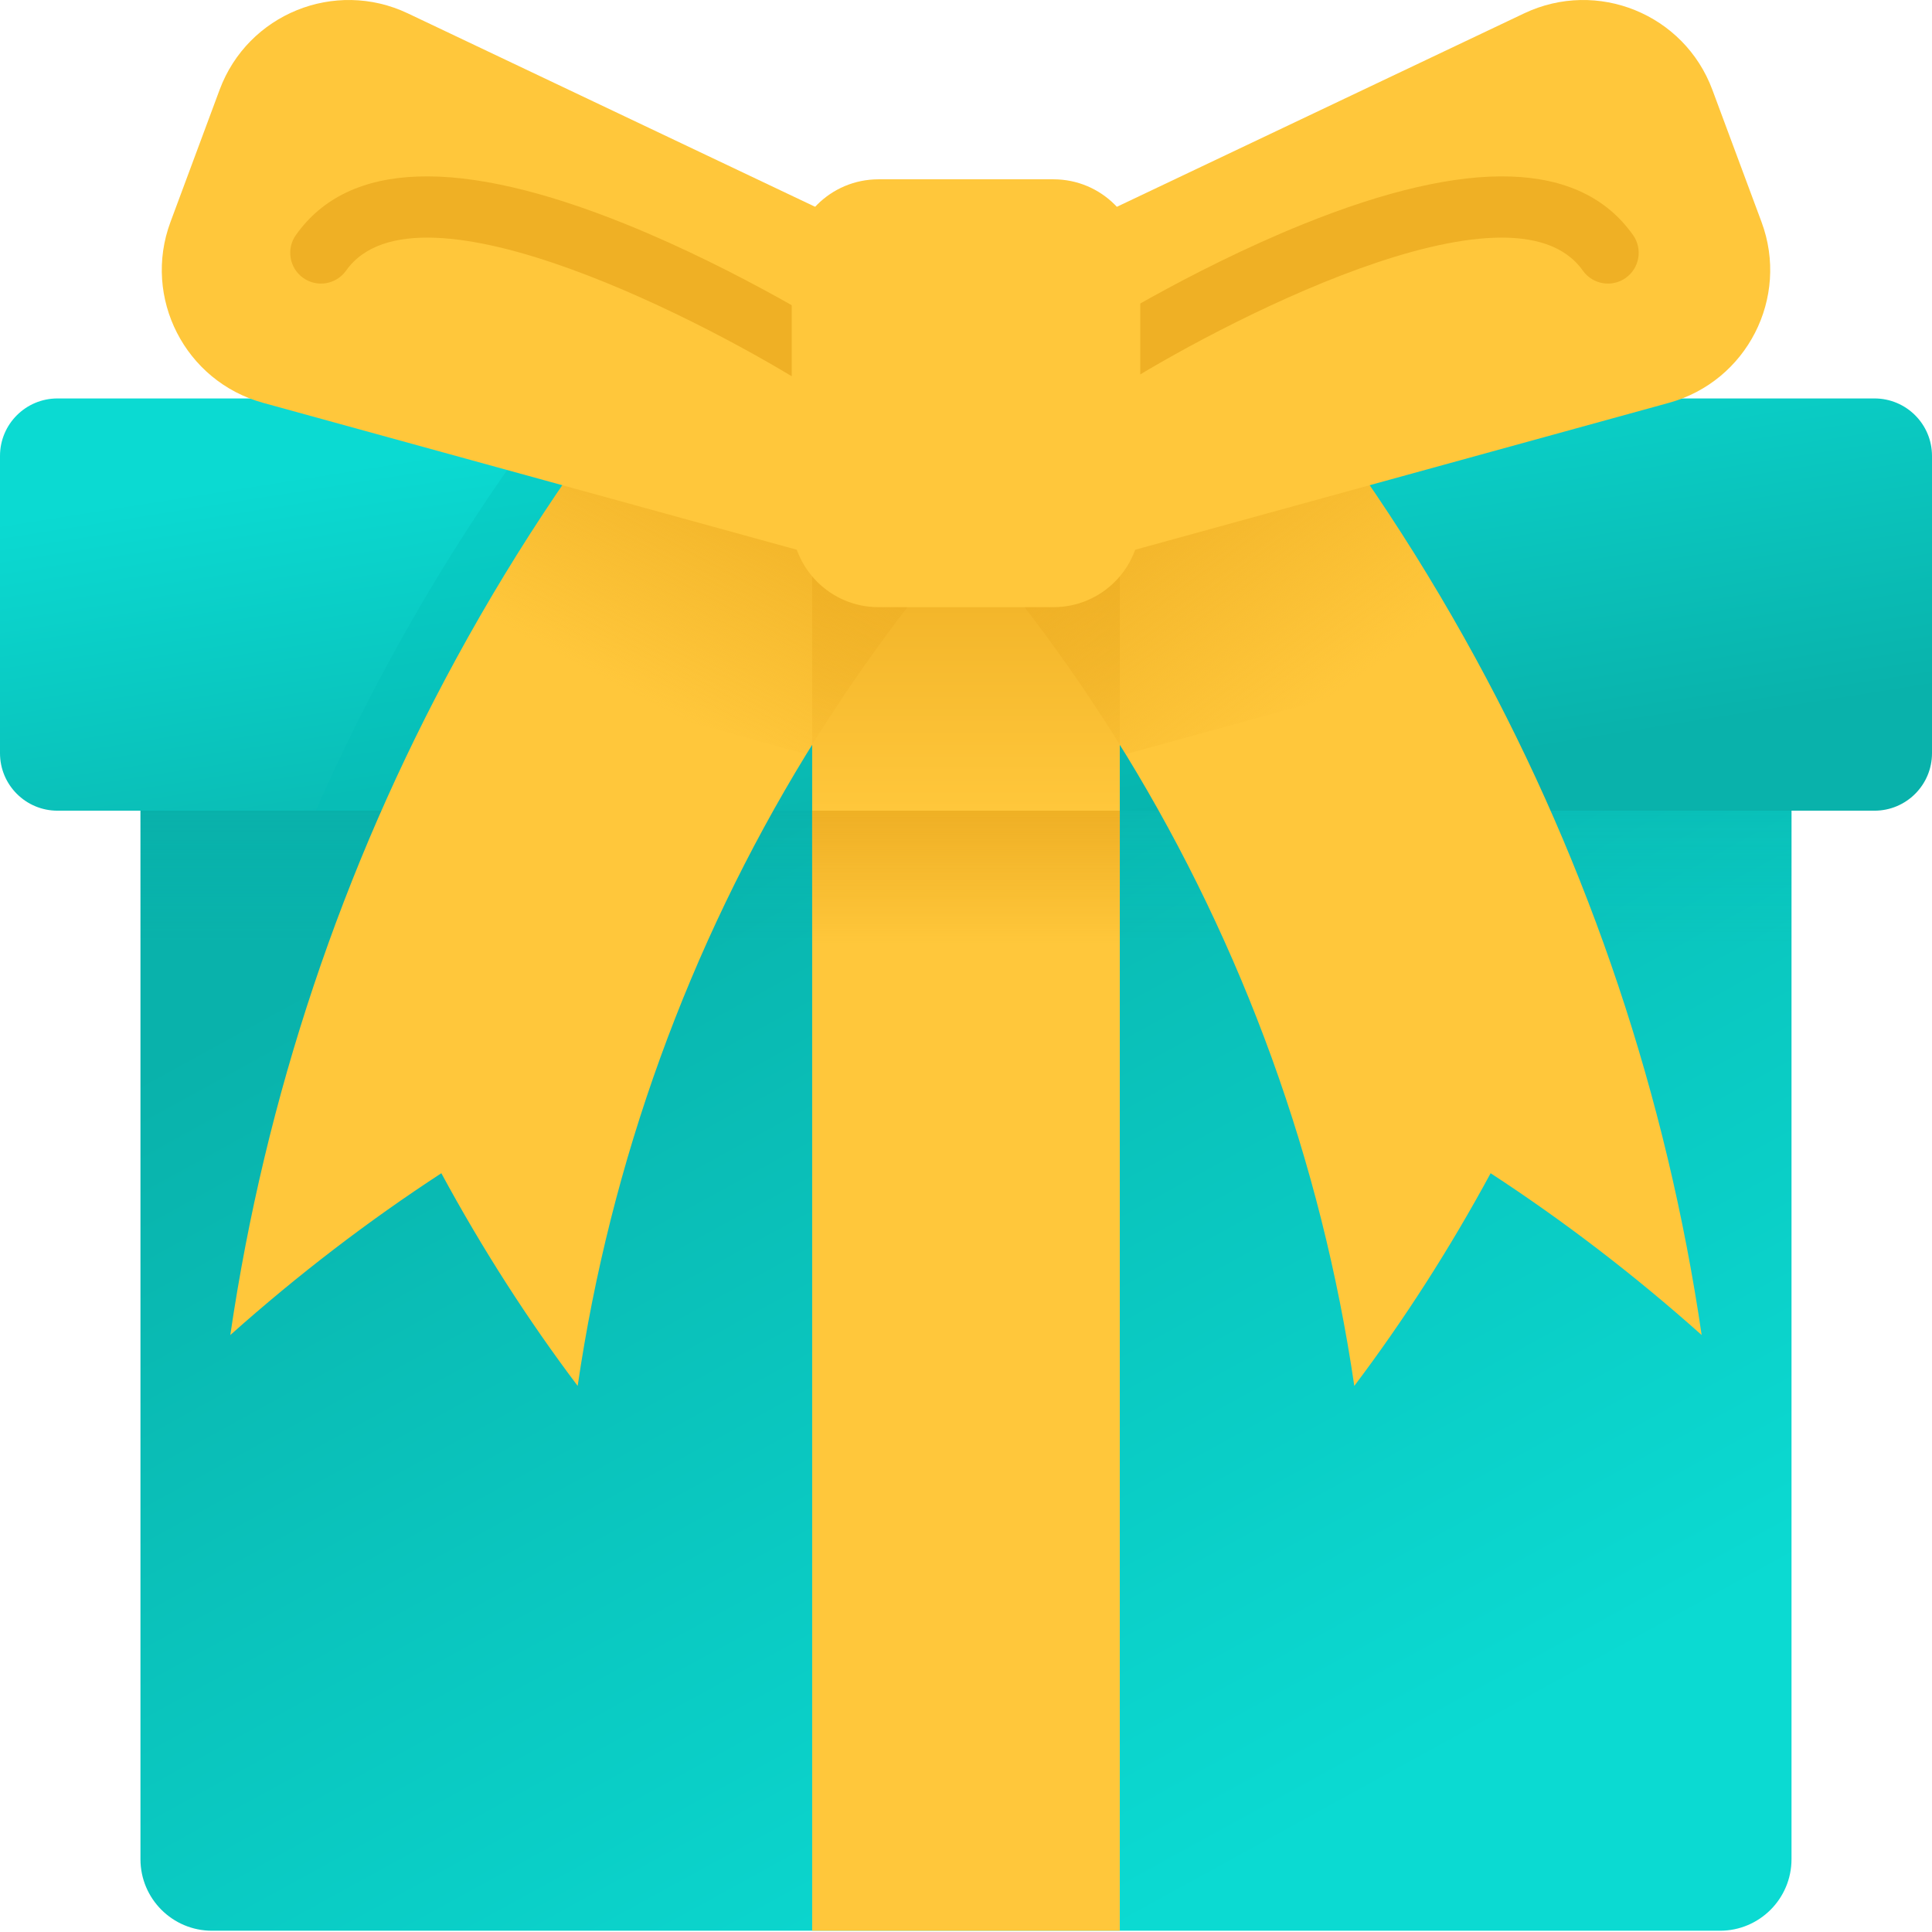 <svg width="64" height="64" viewBox="0 0 64 64" fill="none" xmlns="http://www.w3.org/2000/svg">
<g clip-path="url(#clip0)">
<path d="M56.977 63.958H7.022C5.714 63.958 4.653 62.897 4.653 61.588V23.39H59.346V61.588C59.346 62.897 58.285 63.958 56.977 63.958Z" fill="url(#paint0_linear)"/>
<path opacity="0.3" d="M4.653 23.39H59.346V31.338H4.653V23.39Z" fill="url(#paint1_linear)"/>
<path d="M64 15.103V24.951C64 26.002 63.147 26.855 62.095 26.855H1.904C0.852 26.855 0 26.002 0 24.951V15.103C0 14.051 0.852 13.199 1.904 13.199H62.095C63.147 13.199 64 14.051 64 15.103Z" fill="url(#paint2_linear)"/>
<path opacity="0.3" d="M29.824 17.727C29.409 18.21 29.001 18.701 28.603 19.197C27.12 21.043 25.763 22.976 24.536 24.983C24.158 25.6 23.794 26.224 23.44 26.855H10.46C11.219 25.134 12.05 23.445 12.951 21.794C14.585 18.799 16.449 15.925 18.532 13.199C19.03 12.548 19.539 11.905 20.061 11.272C20.373 10.89 20.691 10.514 21.014 10.139C22.198 11.159 23.382 12.179 24.567 13.199C24.75 13.356 24.934 13.516 25.117 13.673C26.516 14.877 27.914 16.081 29.312 17.287C29.483 17.432 29.653 17.58 29.824 17.727Z" fill="#00BBB4"/>
<path opacity="0.3" d="M49.191 26.855H36.21C35.858 26.224 35.492 25.6 35.115 24.983C33.888 22.976 32.529 21.043 31.047 19.197C30.648 18.701 30.24 18.21 29.824 17.727C29.996 17.58 30.166 17.433 30.337 17.287C31.736 16.081 33.135 14.876 34.533 13.673C34.716 13.516 34.9 13.356 35.084 13.199C36.268 12.179 37.453 11.159 38.637 10.139C38.959 10.513 39.277 10.89 39.589 11.271C40.112 11.905 40.622 12.548 41.118 13.199C43.201 15.925 45.065 18.799 46.7 21.794C47.601 23.445 48.433 25.134 49.191 26.855Z" fill="#00BBB4"/>
<path d="M31.999 17.727C31.583 18.211 31.175 18.702 30.777 19.198C29.295 21.043 27.937 22.977 26.71 24.984C22.814 31.352 20.227 38.465 19.136 45.91C17.496 43.735 15.982 41.381 14.62 38.865C12.225 40.427 9.883 42.214 7.629 44.225C8.787 36.328 11.337 28.737 15.126 21.794C17.149 18.084 19.527 14.56 22.235 11.273C22.548 10.891 22.866 10.515 23.188 10.139C24.556 11.317 25.923 12.496 27.292 13.674C28.69 14.878 30.088 16.081 31.487 17.287C31.658 17.433 31.828 17.581 31.999 17.727Z" fill="#FFC73B"/>
<path d="M56.37 44.225C54.116 42.214 51.774 40.427 49.379 38.865C48.017 41.381 46.503 43.735 44.863 45.91C43.772 38.465 41.185 31.352 37.289 24.984C36.062 22.977 34.703 21.043 33.222 19.198C32.822 18.702 32.415 18.211 31.999 17.727C32.17 17.581 32.34 17.434 32.511 17.287C33.911 16.081 35.309 14.877 36.708 13.674C38.076 12.494 39.444 11.317 40.811 10.139C41.133 10.513 41.451 10.891 41.764 11.271C44.472 14.559 46.85 18.084 48.874 21.794C52.662 28.737 55.212 36.328 56.37 44.225Z" fill="#FFC73B"/>
<path d="M26.904 17.727H37.095V26.855H26.904V17.727Z" fill="url(#paint3_linear)"/>
<path d="M48.874 21.794L37.289 24.984C36.062 22.977 34.703 21.043 33.222 19.198L32.511 17.287L31.999 15.909L36.708 13.674L41.764 11.271C44.472 14.559 46.85 18.084 48.874 21.794Z" fill="url(#paint4_linear)"/>
<path d="M31.999 15.909L31.487 17.287L30.777 19.198C29.295 21.043 27.937 22.977 26.71 24.984L15.126 21.794C17.149 18.084 19.527 14.56 22.235 11.273L27.292 13.674L31.999 15.909Z" fill="url(#paint5_linear)"/>
<path d="M50.489 0.443L32 9.224L35.551 18.776L55.287 13.344C57.868 12.633 59.286 9.863 58.353 7.354L56.724 2.974C55.791 0.465 52.908 -0.706 50.489 0.443Z" fill="#FFC73B"/>
<path d="M13.51 0.443L32 9.224L28.448 18.776L8.713 13.344C6.132 12.633 4.714 9.863 5.647 7.354L7.275 2.974C8.208 0.465 11.091 -0.706 13.51 0.443Z" fill="#FFC73B"/>
<path d="M36.415 13.062C36.079 13.062 35.749 12.896 35.555 12.592C35.252 12.118 35.39 11.488 35.864 11.185C36.004 11.096 39.334 8.977 43.158 7.43C48.669 5.201 52.35 5.32 54.096 7.786C54.422 8.245 54.313 8.881 53.853 9.207C53.394 9.532 52.758 9.423 52.433 8.964C50.066 5.622 40.224 10.818 36.962 12.902C36.792 13.011 36.603 13.062 36.415 13.062Z" fill="#EFB025"/>
<path d="M27.484 13.062C27.296 13.062 27.106 13.011 26.936 12.902C23.675 10.818 13.832 5.622 11.465 8.964C11.14 9.423 10.504 9.532 10.044 9.207C9.585 8.881 9.477 8.245 9.802 7.786C11.548 5.32 15.229 5.201 20.741 7.43C24.564 8.976 27.894 11.096 28.034 11.185C28.508 11.488 28.646 12.118 28.344 12.592C28.149 12.896 27.82 13.062 27.484 13.062Z" fill="#EFB025"/>
<path d="M34.899 5.94H29.1C27.513 5.94 26.227 7.227 26.227 8.814V17.239C26.227 18.826 27.513 20.113 29.1 20.113H34.899C36.486 20.113 37.773 18.826 37.773 17.239V8.814C37.773 7.227 36.486 5.94 34.899 5.94Z" fill="#FFC73B"/>
<path d="M26.904 26.855H37.095V63.958H26.904V26.855Z" fill="#FFC73B"/>
<path d="M26.904 26.855H37.095V31.338H26.904V26.855Z" fill="url(#paint6_linear)"/>
</g>
<defs>
<linearGradient id="paint0_linear" x1="20.134" y1="26.94" x2="39.796" y2="62.731" gradientUnits="userSpaceOnUse">
<stop stop-color="#09B2AB"/>
<stop offset="1" stop-color="#0BDAD2"/>
</linearGradient>
<linearGradient id="paint1_linear" x1="32" y1="23.39" x2="32" y2="31.338" gradientUnits="userSpaceOnUse">
<stop stop-color="#09A49F"/>
<stop offset="1" stop-color="#00BBB4" stop-opacity="0"/>
</linearGradient>
<linearGradient id="paint2_linear" x1="18.115" y1="14.394" x2="20.533" y2="29.695" gradientUnits="userSpaceOnUse">
<stop stop-color="#0BDAD2"/>
<stop offset="1" stop-color="#09B2AB"/>
</linearGradient>
<linearGradient id="paint3_linear" x1="32" y1="17.727" x2="32" y2="26.855" gradientUnits="userSpaceOnUse">
<stop stop-color="#EFB025"/>
<stop offset="1" stop-color="#FFC73B"/>
</linearGradient>
<linearGradient id="paint4_linear" x1="37" y1="14.5" x2="43.5" y2="23.5" gradientUnits="userSpaceOnUse">
<stop stop-color="#EFB025"/>
<stop offset="1" stop-color="#EFB025" stop-opacity="0"/>
</linearGradient>
<linearGradient id="paint5_linear" x1="25.5" y1="14.5" x2="21" y2="23" gradientUnits="userSpaceOnUse">
<stop stop-color="#EFB025"/>
<stop offset="1" stop-color="#EFB025" stop-opacity="0"/>
</linearGradient>
<linearGradient id="paint6_linear" x1="32" y1="26.855" x2="32" y2="31.338" gradientUnits="userSpaceOnUse">
<stop stop-color="#EFB025"/>
<stop offset="1" stop-color="#EFB025" stop-opacity="0"/>
</linearGradient>
<clipPath id="clip0">
<rect width="64" height="64" fill="white"/>
</clipPath>
</defs>
</svg>
